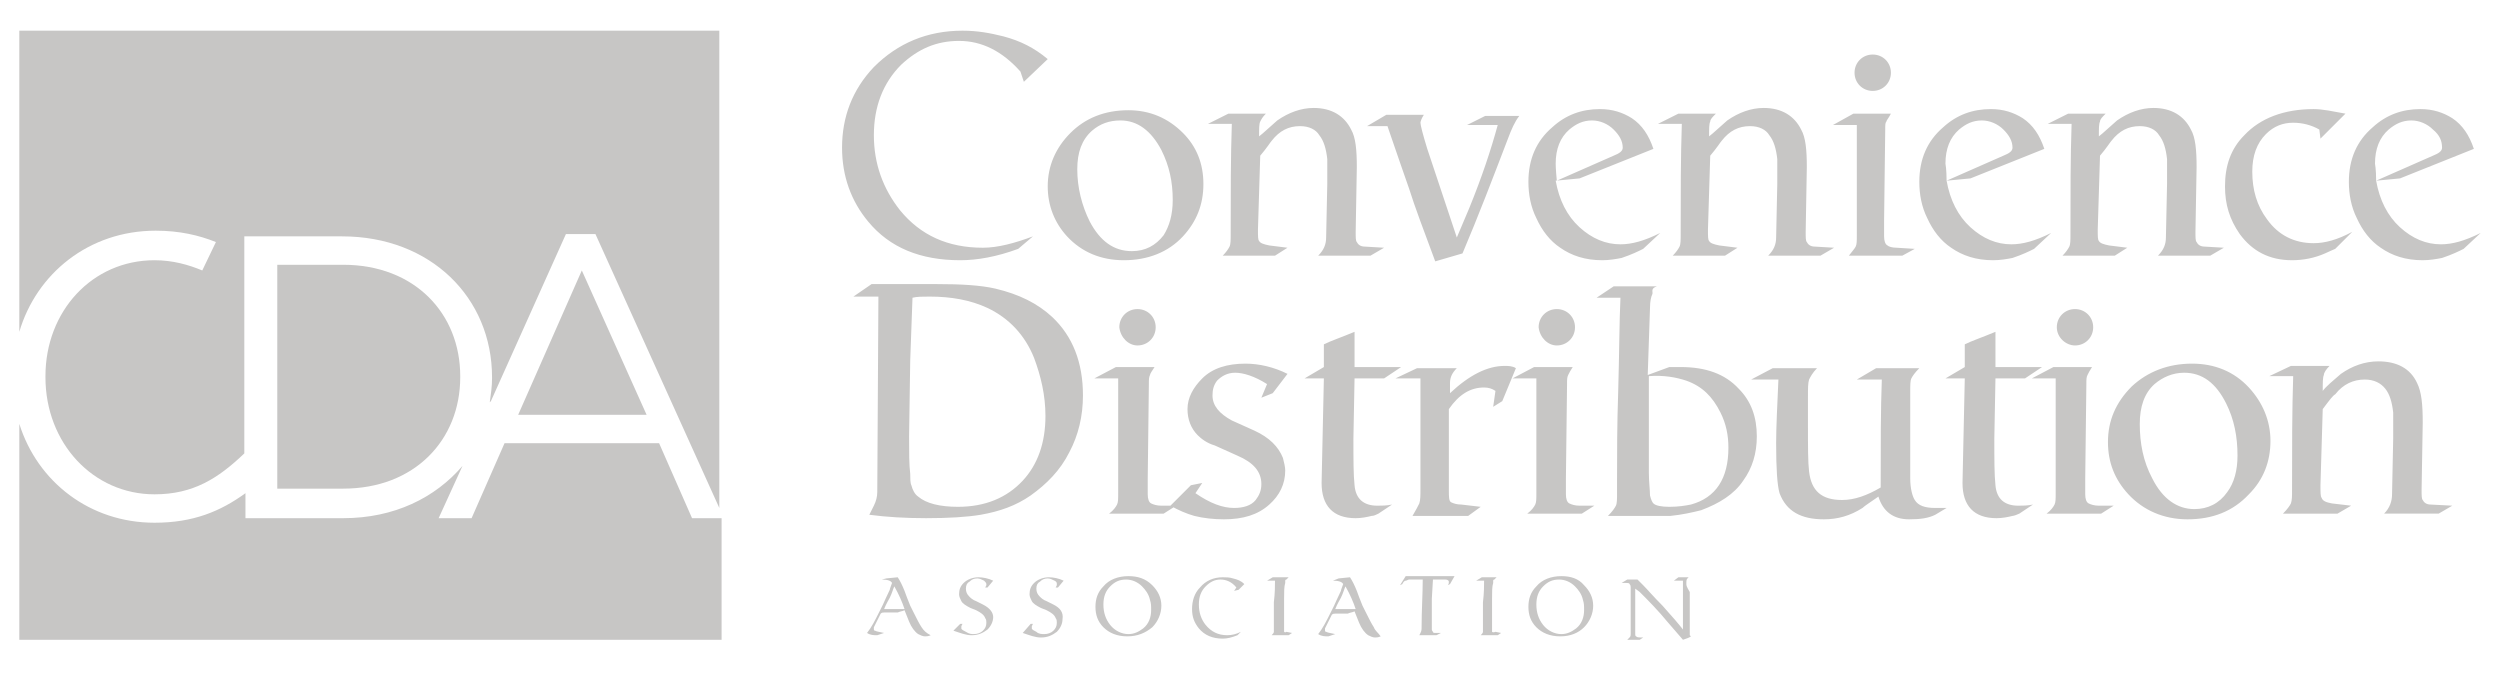 <?xml version="1.0" encoding="utf-8"?>
<!-- Generator: Adobe Illustrator 22.1.0, SVG Export Plug-In . SVG Version: 6.00 Build 0)  -->
<svg version="1.1" id="Layer_1" xmlns="http://www.w3.org/2000/svg" xmlns:xlink="http://www.w3.org/1999/xlink" x="0px" y="0px"
	 viewBox="0 0 220 60" style="enable-background:new 0 0 220 60;" xml:space="preserve">
<style type="text/css">
	.st0{fill:#C7C6C5;}
</style>
<path class="st0" d="M40.7,41C40.6,41,40.6,41,40.7,41c-2.4,2.8-6,4.6-10.5,4.6h-8.6v-2.2C19.4,45,17,46,13.6,46
	c-5.7,0-10.3-3.6-11.9-8.7l0-0.1v19.1h61.8V45.6h-2.6L58,39H44.4l-2.9,6.6h-2.9L40.7,41L40.7,41z"/>
<path class="st0" d="M30.2,43c6.3,0,10.3-4.3,10.3-9.8v-0.1c0-5.5-4-9.8-10.3-9.8h-5.8V43H30.2L30.2,43z"/>
<polygon class="st0" points="56.9,36.5 51.2,23.8 45.6,36.5 "/>
<path class="st0" d="M13.7,20.3c2.1,0,3.8,0.4,5.3,1l-1.2,2.5c-1.2-0.5-2.6-0.9-4.2-0.9C8.1,22.9,4,27.4,4,33.1v0.1
	c0,5.8,4.2,10.3,9.6,10.3c3.4,0,5.6-1.4,7.9-3.6l0-0.1v-19h8.6c7.8,0,13.2,5.4,13.2,12.4v0.1c0,0.7-0.1,1.4-0.2,2.1l0.1-0.1
	l6.6-14.7h2.6l10.9,24.1v-42H1.7v26.5C3.2,24.1,7.8,20.3,13.7,20.3"/>
<path class="st0" d="M92.7,53.2l-0.6-0.3c-0.3-0.1-0.5-0.3-0.6-0.4c-0.2-0.2-0.3-0.4-0.3-0.7c0-0.3,0.1-0.5,0.3-0.6
	c0.2-0.2,0.4-0.3,0.7-0.3c0.2,0,0.4,0.1,0.6,0.2c0.2,0.1,0.2,0.2,0.2,0.3c0,0,0,0.1,0,0.1l-0.1,0.2l0.2,0l0.5-0.6
	c-0.4-0.2-0.9-0.3-1.3-0.3c-0.5,0-1,0.2-1.3,0.5c-0.3,0.3-0.4,0.6-0.4,1c0,0.2,0.1,0.4,0.2,0.6c0.1,0.2,0.4,0.4,0.8,0.6l0.5,0.2
	c0.4,0.2,0.7,0.4,0.8,0.7c0.1,0.1,0.1,0.3,0.1,0.4c0,0.3-0.1,0.5-0.3,0.7c-0.2,0.2-0.5,0.3-0.8,0.3c-0.2,0-0.5,0-0.7-0.2
	c-0.2-0.1-0.4-0.2-0.4-0.3c0,0,0-0.1,0-0.1c0,0,0,0,0-0.1l0.1-0.2l-0.2,0L90,55.7c0.6,0.2,1.1,0.4,1.6,0.4c0.6,0,1-0.2,1.4-0.5
	c0.3-0.3,0.5-0.7,0.5-1.1C93.6,53.9,93.3,53.5,92.7,53.2z"/>
<path class="st0" d="M120.9,55.2c-0.2-0.3-0.4-0.7-0.7-1.3l-0.3-0.6c-0.2-0.5-0.4-1-0.5-1.3c-0.2-0.5-0.4-0.9-0.6-1.2l-1,0.1
	l-0.5,0.2c0.5,0,0.8,0.1,0.9,0.3c-0.1,0.3-0.2,0.5-0.2,0.6c-0.3,0.6-0.5,1.1-0.6,1.3l-0.3,0.6c-0.4,0.8-0.7,1.4-1.1,1.9
	c0.3,0.2,0.6,0.2,0.9,0.2l0.6-0.2c-0.4-0.1-0.6-0.1-0.8-0.2c-0.1,0-0.1-0.1-0.1-0.1c0,0,0-0.1,0-0.2l0.6-1.2
	c0.1-0.1,0.2-0.1,0.3-0.1h1.1c0.2-0.1,0.4-0.1,0.6-0.2l0.4,1c0.2,0.5,0.5,0.9,0.8,1.1c0.2,0.1,0.4,0.2,0.6,0.2c0.1,0,0.3,0,0.5-0.1
	C121.3,55.7,121,55.5,120.9,55.2z M118.8,53.6h-1.3c0.2-0.5,0.4-0.8,0.5-1c0.2-0.4,0.3-0.8,0.4-1c0.4,0.7,0.7,1.4,0.9,2
	C118.9,53.6,118.8,53.6,118.8,53.6z"/>
<path class="st0" d="M123.2,51.5l0.2-0.1c0.1-0.2,0.2-0.3,0.3-0.3c0.1,0,0.2-0.1,0.3-0.1h1.2c0,1.3-0.1,2.7-0.1,4.2
	c0,0.2,0,0.3-0.1,0.5l-0.1,0.2h1.5l0.4-0.2l-0.4,0c-0.2,0-0.3,0-0.3-0.1c0,0-0.1-0.1-0.1-0.2c0-0.3,0-0.7,0-1.1v-1.6l0.1-1.7h1.1
	c0.2,0,0.3,0.1,0.3,0.2c0,0.1,0,0.2-0.1,0.3l0.2-0.1l0.4-0.7h-4.3L123.2,51.5z"/>
<path class="st0" d="M137.4,50.7c-0.9,0-1.7,0.3-2.2,0.9c-0.5,0.5-0.7,1.1-0.7,1.8c0,0.7,0.2,1.3,0.7,1.8c0.5,0.5,1.2,0.8,2.1,0.8
	c0.9,0,1.6-0.3,2.1-0.8c0.5-0.5,0.8-1.2,0.8-1.9c0-0.7-0.3-1.3-0.8-1.8C138.9,50.9,138.2,50.7,137.4,50.7z M138.7,55.3
	c-0.4,0.3-0.8,0.5-1.3,0.5c-0.6,0-1.2-0.3-1.6-0.8c-0.4-0.5-0.6-1.1-0.6-1.8c0-0.7,0.2-1.2,0.6-1.6c0.4-0.4,0.8-0.6,1.4-0.6
	c0.5,0,1,0.2,1.4,0.6c0.3,0.3,0.6,0.7,0.7,1.2c0.1,0.3,0.1,0.5,0.1,0.9C139.4,54.3,139.2,54.9,138.7,55.3z"/>
<path class="st0" d="M131.3,55.6c0-0.1,0-0.2,0-0.4v-1.4l0-1.1c0-0.6,0-1.1,0.1-1.4c0-0.1,0-0.2,0-0.2c0-0.1,0.1-0.1,0.1-0.1
	l0.2-0.2h-1.3l-0.5,0.3h0.7c0,0.4,0,1.1-0.1,1.9c0,0.8,0,1.6,0,2.4c0,0.1,0,0.2,0,0.2c0,0.1-0.1,0.2-0.2,0.3h1.5l0.3-0.2l-0.5-0.1
	C131.4,55.7,131.3,55.6,131.3,55.6z"/>
<path class="st0" d="M109,51.9l0.5-0.5c-0.3-0.3-0.6-0.4-1-0.5c-0.3-0.1-0.6-0.1-0.9-0.1c-0.8,0-1.5,0.3-2,0.9
	c-0.5,0.5-0.7,1.2-0.7,1.9c0,0.7,0.2,1.2,0.6,1.7c0.5,0.6,1.2,0.9,2.1,0.9c0.4,0,0.8-0.1,1.3-0.3l0.3-0.3c-0.4,0.2-0.8,0.3-1.2,0.3
	c-0.8,0-1.4-0.3-1.9-0.9c-0.4-0.5-0.6-1.1-0.6-1.8c0-0.7,0.2-1.2,0.6-1.6c0.4-0.4,0.8-0.6,1.3-0.6c0.5,0,1,0.2,1.4,0.7l-0.2,0.3
	L109,51.9z"/>
<path class="st0" d="M99.3,50.7c-0.9,0-1.7,0.3-2.2,0.9c-0.5,0.5-0.7,1.1-0.7,1.8c0,0.7,0.2,1.3,0.7,1.8c0.5,0.5,1.2,0.8,2.1,0.8
	c0.9,0,1.6-0.3,2.2-0.8c0.5-0.5,0.8-1.2,0.8-1.9c0-0.7-0.3-1.3-0.8-1.8C100.8,50.9,100.1,50.7,99.3,50.7z M100.6,55.3
	c-0.4,0.3-0.8,0.5-1.3,0.5c-0.6,0-1.2-0.3-1.6-0.8c-0.4-0.5-0.6-1.1-0.6-1.8c0-0.7,0.2-1.2,0.6-1.6c0.4-0.4,0.8-0.6,1.4-0.6
	c0.5,0,1,0.2,1.4,0.6c0.3,0.3,0.6,0.7,0.7,1.2c0.1,0.3,0.1,0.5,0.1,0.9C101.3,54.3,101.1,54.9,100.6,55.3z"/>
<path class="st0" d="M81.1,55.2c-0.2-0.3-0.4-0.7-0.7-1.3l-0.3-0.6c-0.2-0.5-0.4-1-0.5-1.3c-0.2-0.5-0.4-0.9-0.6-1.2l-1,0.1L77.6,51
	c0.5,0,0.8,0.1,0.9,0.3c-0.1,0.3-0.2,0.5-0.2,0.6c-0.3,0.6-0.5,1.1-0.6,1.3l-0.3,0.6c-0.4,0.8-0.7,1.4-1.1,1.9
	c0.3,0.2,0.6,0.2,0.9,0.2l0.6-0.2c-0.4-0.1-0.6-0.1-0.8-0.2c-0.1,0-0.1-0.1-0.1-0.1c0,0,0-0.1,0-0.2l0.6-1.2
	c0.1-0.1,0.2-0.1,0.3-0.1H79c0.2-0.1,0.4-0.1,0.6-0.2l0.4,1c0.2,0.5,0.5,0.9,0.8,1.1c0.2,0.1,0.4,0.2,0.6,0.2c0.1,0,0.3,0,0.5-0.1
	C81.5,55.7,81.3,55.5,81.1,55.2z M79.1,53.6h-1.3c0.2-0.5,0.4-0.8,0.5-1c0.2-0.4,0.3-0.8,0.4-1c0.4,0.7,0.7,1.4,0.9,2
	C79.1,53.6,79,53.6,79.1,53.6z"/>
<path class="st0" d="M86.5,53.2l-0.6-0.3c-0.3-0.1-0.5-0.3-0.6-0.4c-0.2-0.2-0.3-0.4-0.3-0.7c0-0.3,0.1-0.5,0.3-0.6
	c0.2-0.2,0.4-0.3,0.7-0.3c0.2,0,0.4,0.1,0.6,0.2c0.1,0.1,0.2,0.2,0.2,0.3c0,0,0,0.1,0,0.1l-0.1,0.2l0.2,0l0.5-0.6
	c-0.4-0.2-0.9-0.3-1.3-0.3c-0.5,0-1,0.2-1.3,0.5c-0.3,0.3-0.4,0.6-0.4,1c0,0.2,0.1,0.4,0.2,0.6c0.1,0.2,0.4,0.4,0.8,0.6l0.5,0.2
	c0.4,0.2,0.7,0.4,0.8,0.7c0.1,0.1,0.1,0.3,0.1,0.4c0,0.3-0.1,0.5-0.3,0.7c-0.2,0.2-0.5,0.3-0.8,0.3c-0.2,0-0.4,0-0.7-0.2
	c-0.2-0.1-0.4-0.2-0.4-0.3c0,0,0-0.1,0-0.1c0,0,0,0,0-0.1l0.1-0.2l-0.2,0l-0.6,0.6c0.6,0.2,1.1,0.4,1.6,0.4c0.6,0,1-0.2,1.4-0.5
	c0.3-0.3,0.5-0.7,0.5-1.1C87.4,53.9,87.1,53.5,86.5,53.2z"/>
<path class="st0" d="M113,55.6c0-0.1,0-0.2,0-0.4v-1.4l0-1.1c0-0.6,0-1.1,0.1-1.4c0-0.1,0-0.2,0-0.2c0-0.1,0.1-0.1,0.1-0.1l0.2-0.2
	H112l-0.5,0.3h0.7c0,0.4,0,1.1-0.1,1.9c0,0.8,0,1.6,0,2.4c0,0.1,0,0.2,0,0.2c0,0.1-0.1,0.2-0.2,0.3h1.5l0.3-0.2l-0.5-0.1
	C113.1,55.7,113,55.6,113,55.6z"/>
<path class="st0" d="M148.4,51.4c0-0.3,0-0.4,0.1-0.5c0.1-0.1,0.1-0.1,0.1-0.1h-0.9l-0.4,0.3l0.8,0l0,0.7c0,0.5,0,1,0,1.8l0,1.8
	c-0.3-0.4-0.9-1.1-1.8-2.1c-0.8-0.8-1.3-1.4-1.7-1.8c-0.2-0.2-0.4-0.4-0.5-0.5h-0.9l-0.5,0.3c0.2,0,0.3,0,0.4,0c0.1,0,0.3,0,0.3,0.1
	c0.1,0.1,0.1,0.2,0.1,0.3l0,1v2c0,0.5,0,0.9,0,1.1c0,0.1,0,0.2-0.1,0.3l-0.2,0.2h1.1l0.3-0.2c-0.3,0-0.6,0-0.6-0.1
	c-0.1,0-0.1-0.1-0.1-0.3c0-0.5,0-1.2,0-2.1v-1.8l0.4,0.3c0.7,0.7,1.6,1.6,2.5,2.7l1.3,1.5c0.3-0.1,0.6-0.2,0.7-0.3l-0.1-0.1v-3.5h0
	c0-0.1,0-0.2,0-0.3C148.4,51.6,148.4,51.5,148.4,51.4z"/>
<path class="st0" d="M90.1,7.2l2.1-2c-1.2-1-2.4-1.6-3.9-2c-1.2-0.3-2.3-0.5-3.6-0.5c-3.1,0-5.7,1.1-7.8,3.2c-1.9,2-2.8,4.4-2.8,7.1
	c0,2.5,0.8,4.7,2.3,6.5c1.9,2.3,4.6,3.4,8.1,3.4c1.5,0,3.2-0.3,5.1-1l1.3-1.1c-1.6,0.6-3.1,1-4.4,1l0,0c-3.1,0-5.5-1.1-7.3-3.3
	c-1.5-1.9-2.3-4.1-2.3-6.6s0.8-4.6,2.4-6.2c1.5-1.4,3.1-2.1,5.1-2.1c2,0,3.8,0.9,5.4,2.7 M104.1,11.7c-1.3-1.3-2.9-2-4.8-2
	c-2.1,0-3.8,0.7-5.1,2s-2,2.9-2,4.7c0,1.7,0.6,3.2,1.7,4.4c1.3,1.4,3,2.1,5,2.1c2.1,0,3.9-0.7,5.2-2.1c1.2-1.3,1.8-2.8,1.8-4.6
	C105.9,14.4,105.3,12.9,104.1,11.7L104.1,11.7L104.1,11.7z M95.9,19.5c-0.7-1.4-1.1-3-1.1-4.6c0-1.5,0.4-2.6,1.3-3.4
	c0.7-0.6,1.5-0.9,2.5-0.9c1.5,0,2.7,0.9,3.6,2.6c0.7,1.4,1,2.8,1,4.4c0,1.3-0.3,2.3-0.8,3.1c-0.7,0.9-1.6,1.4-2.8,1.4
	C98,22.1,96.8,21.2,95.9,19.5L95.9,19.5L95.9,19.5z M120.1,21.7c-0.4,0-0.6-0.2-0.7-0.4c-0.1-0.1-0.1-0.4-0.1-0.9l0.1-5.7
	c0-1.5-0.1-2.6-0.5-3.3c-0.6-1.2-1.7-1.9-3.3-1.9c-1.1,0-2.2,0.4-3.2,1.1c-0.7,0.6-1.2,1.1-1.6,1.4c0-0.7,0-1.1,0.1-1.3
	s0.2-0.4,0.5-0.7h-3.3l-1.8,0.9h2.1c-0.1,2.9-0.1,6.1-0.1,9.7c0,0.5,0,0.9-0.1,1.1c-0.1,0.2-0.3,0.5-0.6,0.8h4.6l1.1-0.7l-1.6-0.2
	c-0.5-0.1-0.8-0.2-0.9-0.4c-0.1-0.1-0.1-0.4-0.1-1l0.2-6.5c0.6-0.7,0.9-1.2,1-1.3c0.7-0.9,1.5-1.3,2.5-1.3c0.8,0,1.4,0.3,1.7,0.8
	c0.4,0.5,0.6,1.2,0.7,2.1c0,0.2,0,0.9,0,2.2l-0.1,4.7c0,0.6-0.2,1.1-0.7,1.6h4.6l1.2-0.7L120.1,21.7L120.1,21.7z M129.1,11h2.7
	c-0.6,2.2-1.4,4.6-2.5,7.3l-1.1,2.6l-2.6-7.8c-0.4-1.3-0.6-2.1-0.6-2.3c0-0.1,0.1-0.4,0.3-0.7H122l-1.7,1h1.8l0.1,0.3
	c0.8,2.3,1.4,4.1,1.8,5.2c0.5,1.6,1.3,3.7,2.3,6.4l2.4-0.7c1.4-3.3,2.7-6.7,4-10.1c0.3-0.8,0.6-1.5,1-2h-3L129.1,11L129.1,11z
	 M142.6,21.5c-1.3,0-2.5-0.5-3.6-1.5c-1.1-1-1.8-2.4-2.1-4.1l2.1-0.2l6.5-2.6c-0.4-1.2-1-2.1-1.9-2.7c-0.8-0.5-1.7-0.8-2.8-0.8
	c-1.6,0-3,0.5-4.2,1.6c-1.4,1.2-2.1,2.8-2.1,4.8c0,1.1,0.2,2.2,0.7,3.2c0.5,1.1,1.2,2,2.1,2.6c1,0.7,2.2,1.1,3.7,1.1
	c0.6,0,1.2-0.1,1.7-0.2c0.9-0.3,1.5-0.6,1.9-0.8l1.5-1.4C144.7,21.2,143.6,21.5,142.6,21.5L142.6,21.5L142.6,21.5z M136.9,14.4
	c0-1.3,0.4-2.3,1.2-3c0.6-0.5,1.2-0.8,2-0.8c0.7,0,1.4,0.3,1.9,0.8s0.8,1,0.8,1.6c0,0.3-0.3,0.5-0.8,0.7l-5,2.2
	C136.9,14.9,136.9,14.4,136.9,14.4L136.9,14.4L136.9,14.4z M159.7,21.7c-0.4,0-0.6-0.2-0.7-0.4c-0.1-0.1-0.1-0.4-0.1-0.9l0.1-5.7
	c0-1.5-0.1-2.6-0.5-3.3c-0.6-1.2-1.7-1.9-3.3-1.9c-1.1,0-2.2,0.4-3.2,1.1c-0.7,0.6-1.2,1.1-1.6,1.4c0-0.7,0-1.1,0.1-1.3
	c0-0.2,0.2-0.4,0.5-0.7h-3.3l-1.8,0.9h2.1c-0.1,2.9-0.1,6.1-0.1,9.7c0,0.5,0,0.9-0.1,1.1c-0.1,0.2-0.3,0.5-0.6,0.8h4.6l1.1-0.7
	l-1.6-0.2c-0.5-0.1-0.8-0.2-0.9-0.4c-0.1-0.1-0.1-0.4-0.1-1l0.2-6.5c0.6-0.7,0.9-1.2,1-1.3c0.7-0.9,1.5-1.3,2.5-1.3
	c0.8,0,1.4,0.3,1.7,0.8c0.4,0.5,0.6,1.2,0.7,2.1c0,0.2,0,0.9,0,2.2l-0.1,4.7c0,0.6-0.2,1.1-0.7,1.6h4.6l1.2-0.7L159.7,21.7
	L159.7,21.7z M166.9,21.8c-0.4,0-0.7-0.1-0.8-0.2c-0.2-0.1-0.3-0.4-0.3-0.8c0-0.1,0-0.3,0-0.7c0-0.4,0-0.7,0-0.7l0.1-8
	c0-0.4,0-0.6,0.1-0.7c0-0.1,0.2-0.3,0.4-0.7h-3.3l-1.8,1h2.1v9.7c0,0.5,0,0.8-0.1,1c-0.1,0.2-0.3,0.4-0.6,0.8h4.7l1.1-0.6
	L166.9,21.8L166.9,21.8z M177,21.5c-1.3,0-2.5-0.5-3.6-1.5c-1.1-1-1.8-2.4-2.1-4.1l2.1-0.2l6.5-2.6c-0.4-1.2-1-2.1-1.9-2.7
	c-0.8-0.5-1.7-0.8-2.8-0.8c-1.6,0-3,0.5-4.2,1.6c-1.4,1.2-2.1,2.8-2.1,4.8c0,1.1,0.2,2.2,0.7,3.2c0.5,1.1,1.2,2,2.1,2.6
	c1,0.7,2.2,1.1,3.7,1.1c0.6,0,1.2-0.1,1.7-0.2c0.9-0.3,1.5-0.6,1.9-0.8l1.5-1.4C179.1,21.2,178,21.5,177,21.5L177,21.5L177,21.5z
	 M171.2,14.4c0-1.3,0.4-2.3,1.2-3c0.6-0.5,1.2-0.8,2-0.8c0.7,0,1.4,0.3,1.9,0.8s0.8,1,0.8,1.6c0,0.3-0.3,0.5-0.8,0.7l-5,2.2
	C171.3,14.9,171.2,14.4,171.2,14.4L171.2,14.4L171.2,14.4z M194,21.7c-0.4,0-0.6-0.2-0.7-0.4c-0.1-0.1-0.1-0.4-0.1-0.9l0.1-5.7
	c0-1.5-0.1-2.6-0.5-3.3c-0.6-1.2-1.7-1.9-3.3-1.9c-1.1,0-2.2,0.4-3.2,1.1c-0.7,0.6-1.2,1.1-1.6,1.4c0-0.7,0-1.1,0.1-1.3
	c0-0.2,0.2-0.4,0.5-0.7h-3.3l-1.8,0.9h2.1c-0.1,2.9-0.1,6.1-0.1,9.7c0,0.5,0,0.9-0.1,1.1c-0.1,0.2-0.3,0.5-0.6,0.8h4.6l1.1-0.7
	l-1.6-0.2c-0.5-0.1-0.8-0.2-0.9-0.4c-0.1-0.1-0.1-0.4-0.1-1l0.2-6.5c0.6-0.7,0.9-1.2,1-1.3c0.7-0.9,1.5-1.3,2.5-1.3
	c0.8,0,1.4,0.3,1.7,0.8c0.4,0.5,0.6,1.2,0.7,2.1c0,0.2,0,0.9,0,2.2l-0.1,4.7c0,0.6-0.2,1.1-0.7,1.6h4.6l1.2-0.7L194,21.7L194,21.7z
	 M204.2,12.2l2.2-2.2c-1.1-0.2-2-0.4-2.8-0.4c-2.6,0-4.7,0.8-6.1,2.3c-1.2,1.2-1.7,2.7-1.7,4.5c0,1.6,0.4,2.9,1.3,4.2
	c1.1,1.5,2.6,2.3,4.6,2.3c1,0,2-0.2,2.9-0.6c0.4-0.2,0.7-0.3,0.9-0.4l1.5-1.5c-1.3,0.7-2.4,1-3.4,1l0,0c-1.7,0-3.1-0.7-4.1-2.1
	c-0.9-1.2-1.3-2.6-1.3-4.2c0-1.4,0.4-2.5,1.2-3.3c0.7-0.7,1.5-1,2.4-1c0.8,0,1.6,0.2,2.3,0.6 M214.8,21.5c-1.3,0-2.5-0.5-3.6-1.5
	c-1.1-1-1.8-2.4-2.1-4.1l2.1-0.2l6.5-2.6c-0.4-1.2-1-2.1-1.9-2.7c-0.8-0.5-1.7-0.8-2.8-0.8c-1.6,0-3,0.5-4.2,1.6
	c-1.4,1.2-2.1,2.8-2.1,4.8c0,1.1,0.2,2.2,0.7,3.2c0.5,1.1,1.2,2,2.1,2.6c1,0.7,2.2,1.1,3.7,1.1c0.6,0,1.2-0.1,1.7-0.2
	c0.9-0.3,1.5-0.6,1.9-0.8l1.5-1.4C216.9,21.2,215.8,21.5,214.8,21.5L214.8,21.5L214.8,21.5z M209,14.4c0-1.3,0.4-2.3,1.2-3
	c0.6-0.5,1.2-0.8,2-0.8c0.7,0,1.4,0.3,1.9,0.8c0.6,0.5,0.8,1,0.8,1.6c0,0.3-0.3,0.5-0.8,0.7l-5,2.2C209.1,14.9,209,14.4,209,14.4
	L209,14.4L209,14.4z"/>
<path class="st0" d="M164.8,8c0.9,0,1.6-0.7,1.6-1.6c0-0.9-0.7-1.6-1.6-1.6c-0.9,0-1.6,0.7-1.6,1.6C163.2,7.3,163.9,8,164.8,8
	L164.8,8z"/>
<path class="st0" d="M77.3,26.1l-0.1,17.2c0,0.4-0.1,0.8-0.3,1.2l-0.4,0.8c1.5,0.2,3.2,0.3,5,0.3c2,0,3.6-0.1,4.8-0.3
	c1.7-0.3,3.1-0.8,4.4-1.7c1.4-1,2.6-2.2,3.4-3.8c0.8-1.5,1.2-3.2,1.2-5c0-2.9-0.9-5.2-2.7-6.9c-1.3-1.2-2.9-2-5-2.5
	c-1.3-0.3-3-0.4-5.2-0.4h-5.7l-1.6,1.1L77.3,26.1L77.3,26.1z M80.3,26.2c0.4-0.1,0.9-0.1,1.5-0.1c1.9,0,3.6,0.3,5.1,1
	c1.9,0.9,3.3,2.4,4.1,4.4c0.6,1.6,1,3.3,1,5.1c0,2.4-0.7,4.3-2,5.7c-1.4,1.5-3.3,2.3-5.7,2.3c-1.6,0-2.8-0.3-3.5-0.9
	c-0.3-0.2-0.5-0.6-0.6-1c-0.1-0.2-0.1-0.6-0.1-1c-0.1-0.8-0.1-1.9-0.1-3.3l0.1-6.7L80.3,26.2L80.3,26.2z M102.2,44.5
	c-0.4,0-0.7-0.1-0.9-0.2c-0.2-0.1-0.3-0.4-0.3-0.8c0-0.1,0-0.3,0-0.7c0-0.4,0-0.7,0-0.7l0.1-8.3c0-0.4,0-0.6,0.1-0.8
	c0-0.1,0.2-0.4,0.4-0.7h-3.4l-1.9,1h2.1v10.1c0,0.5,0,0.8-0.1,1c-0.1,0.2-0.3,0.5-0.7,0.8h4.8l1.1-0.7L102.2,44.5L102.2,44.5z
	 M106.7,34.8c0-0.5,0.1-0.9,0.4-1.3c0.4-0.4,0.9-0.7,1.6-0.7c0.7,0,1.7,0.3,2.8,1L111,35l1-0.4l1.3-1.7c-1.2-0.6-2.5-0.9-3.7-0.9
	c-1.6,0-2.9,0.4-3.8,1.3c-0.8,0.8-1.3,1.7-1.3,2.7c0,0.9,0.3,1.7,0.9,2.3c0.3,0.3,0.8,0.7,1.5,0.9l2,0.9c1.4,0.6,2.1,1.4,2.1,2.5
	c0,0.6-0.2,1-0.5,1.4c-0.4,0.5-1.1,0.7-1.9,0.7c-1,0-2.1-0.4-3.4-1.3l0.6-0.9l-1,0.2l-1.8,1.8c0.7,0.4,1.4,0.7,2.1,0.9
	c0.8,0.2,1.7,0.3,2.6,0.3c1.7,0,3-0.4,4-1.3c0.9-0.8,1.4-1.8,1.4-3c0-0.3-0.1-0.7-0.2-1.1c-0.4-1-1.2-1.8-2.5-2.4l-2-0.9
	C107.3,36.4,106.7,35.7,106.7,34.8L106.7,34.8L106.7,34.8z M121.2,44.5c-1.2,0-1.9-0.6-2-1.8c-0.1-0.9-0.1-2.3-0.1-4.1l0.1-5.3h2.6
	l1.5-1h-4.1v-3.1c-1.2,0.5-2.1,0.8-2.7,1.1v2l-1.7,1h1.7l-0.2,9.2c0,2,1,3.1,3,3.1c0.5,0,1-0.1,1.4-0.2c0.2,0,0.4-0.1,0.6-0.2
	l1.2-0.8C122,44.5,121.6,44.5,121.2,44.5L121.2,44.5L121.2,44.5z M128.6,44.4c-0.4,0-0.7-0.1-0.9-0.2c-0.2-0.1-0.2-0.5-0.2-1V36
	c0.9-1.3,1.9-1.9,3.1-1.9c0.4,0,0.7,0.1,1,0.3l-0.2,1.4l0.8-0.5l1.2-2.9c-0.3-0.2-0.7-0.2-1-0.2c-1.5,0-3.1,0.8-4.8,2.4v-0.9
	c0-0.5,0.2-0.9,0.6-1.3h-3.5l-1.9,0.9h2.2c0,0.1,0,1.6,0,4.6c0,3,0,4.7,0,5.1c0,0.6,0,1-0.1,1.3c-0.1,0.2-0.3,0.6-0.6,1.1h4.9
	l1.1-0.8L128.6,44.4L128.6,44.4z M139,44.5c-0.4,0-0.7-0.1-0.9-0.2c-0.2-0.1-0.3-0.4-0.3-0.8c0-0.1,0-0.3,0-0.7c0-0.4,0-0.7,0-0.7
	l0.1-8.3c0-0.4,0-0.6,0.1-0.8s0.2-0.4,0.4-0.7h-3.4l-1.9,1h2.1v10.1c0,0.5,0,0.8-0.1,1c-0.1,0.2-0.3,0.5-0.7,0.8h4.8l1.1-0.7
	L139,44.5L139,44.5z M149.7,44.9c1.6-0.6,2.9-1.4,3.7-2.6c0.8-1.1,1.2-2.4,1.2-3.9c0-1.7-0.5-3.1-1.6-4.2c-1.2-1.3-2.9-1.9-5.1-1.9
	c-0.1,0-0.3,0-0.5,0c-0.2,0-0.4,0-0.5,0l-1.9,0.7l0.2-5.9c0-0.6,0.1-1,0.2-1.2c0.1-0.2-0.2-0.5,0.4-0.7H142l-1.5,1h2.1
	c-0.1,2.1-0.1,4.9-0.2,8.3c-0.1,2.9-0.1,5.4-0.1,7.6v1.3c0,0.5,0,0.9-0.1,1.1c-0.1,0.2-0.3,0.5-0.7,0.9h5.5
	C148,45.3,148.9,45.1,149.7,44.9L149.7,44.9L149.7,44.9z M148.4,33.5c1.4,0.5,2.3,1.4,3,2.8c0.5,1,0.7,2,0.7,3.1
	c0,2.7-1.1,4.4-3.3,5c-0.5,0.1-1.1,0.2-1.9,0.2c-0.7,0-1.2-0.1-1.4-0.3c-0.1-0.1-0.2-0.3-0.3-0.7c0-0.5-0.1-1.2-0.1-2
	c0-2.2,0-4.1,0-5.9l0-2.6C146.4,33,147.5,33.2,148.4,33.5L148.4,33.5L148.4,33.5z M170.3,44.7c-0.9,0-1.5-0.2-1.8-0.7
	c-0.2-0.3-0.4-1-0.4-1.9c0-0.6,0-1.8,0-3.5v-4.1c0-0.6,0-1,0.1-1.2c0.1-0.2,0.3-0.5,0.7-0.9h-3.8l-1.7,1h2.2
	c-0.1,2.6-0.1,5.7-0.1,9.5c-1.2,0.7-2.3,1.1-3.4,1.1c-1.8,0-2.7-0.8-2.9-2.5c-0.1-0.8-0.1-2.2-0.1-4.1v-2.5c0-0.7,0-1.2,0.1-1.5
	c0.1-0.2,0.3-0.6,0.7-1H156l-1.9,1h2.4c-0.1,2.3-0.2,4.2-0.2,5.6c0,2.3,0.1,3.7,0.3,4.4c0.6,1.6,1.9,2.3,3.9,2.3
	c1.2,0,2.3-0.3,3.4-1c0.2-0.2,0.7-0.5,1.4-1c0.4,1.3,1.3,2,2.7,2c1,0,1.7-0.1,2.3-0.4l1-0.6C171.1,44.7,170.7,44.7,170.3,44.7
	L170.3,44.7L170.3,44.7z M177.6,44.5c-1.2,0-1.9-0.6-2-1.8c-0.1-0.9-0.1-2.3-0.1-4.1l0.1-5.3h2.6l1.5-1h-4.1v-3.1
	c-1.2,0.5-2.1,0.8-2.7,1.1v2l-1.7,1h1.7l-0.2,9.2c0,2,1,3.1,3,3.1c0.5,0,1-0.1,1.4-0.2c0.1,0,0.4-0.1,0.6-0.2l1.2-0.8
	C178.4,44.5,178,44.5,177.6,44.5L177.6,44.5L177.6,44.5z M184.7,44.5c-0.4,0-0.7-0.1-0.9-0.2c-0.2-0.1-0.3-0.4-0.3-0.8
	c0-0.1,0-0.3,0-0.7c0-0.4,0-0.7,0-0.7l0.1-8.3c0-0.4,0-0.6,0.1-0.8s0.2-0.4,0.4-0.7h-3.4l-1.9,1h2.1v10.1c0,0.5,0,0.8-0.1,1
	c-0.1,0.2-0.3,0.5-0.7,0.8h4.8l1.1-0.7L184.7,44.5L184.7,44.5z M197.9,34.1c-1.3-1.4-3-2.1-5-2.1c-2.1,0-3.9,0.7-5.3,2
	c-1.4,1.4-2.1,3-2.1,4.9c0,1.8,0.6,3.3,1.8,4.6c1.3,1.4,3.1,2.2,5.2,2.2c2.2,0,4-0.7,5.4-2.2c1.3-1.3,1.9-2.9,1.9-4.7
	S199.1,35.4,197.9,34.1L197.9,34.1L197.9,34.1z M189.4,42.1c-0.8-1.5-1.1-3.1-1.1-4.8c0-1.5,0.4-2.7,1.3-3.5c0.7-0.6,1.6-1,2.6-1
	c1.6,0,2.8,0.9,3.7,2.7c0.7,1.4,1,2.9,1,4.6c0,1.3-0.3,2.4-0.9,3.2c-0.7,1-1.7,1.5-2.9,1.5C191.6,44.8,190.3,43.9,189.4,42.1
	L189.4,42.1L189.4,42.1z M213.9,44.4c-0.4,0-0.6-0.2-0.7-0.4c-0.1-0.1-0.1-0.4-0.1-0.9l0.1-5.9c0-1.6-0.1-2.7-0.5-3.5
	c-0.6-1.3-1.8-1.9-3.4-1.9c-1.2,0-2.3,0.4-3.3,1.1c-0.7,0.6-1.3,1.1-1.6,1.5c0-0.7,0-1.2,0.1-1.4c0-0.2,0.2-0.5,0.5-0.8h-3.4
	l-1.9,0.9h2.1c-0.1,3-0.1,6.3-0.1,10c0,0.6,0,0.9-0.1,1.2c-0.1,0.2-0.3,0.5-0.7,0.9h4.8l1.2-0.7l-1.7-0.2c-0.5-0.1-0.8-0.2-0.9-0.5
	c-0.1-0.1-0.1-0.5-0.1-1.1l0.2-6.7c0.6-0.8,0.9-1.2,1.1-1.3c0.7-0.9,1.6-1.3,2.6-1.3c0.8,0,1.4,0.3,1.8,0.8c0.4,0.5,0.6,1.2,0.7,2.1
	c0,0.2,0,1,0,2.3l-0.1,4.9c0,0.6-0.2,1.2-0.7,1.7h4.8l1.2-0.7L213.9,44.4L213.9,44.4z"/>
<path class="st0" d="M182.6,30.4c0.9,0,1.6-0.7,1.6-1.6s-0.7-1.6-1.6-1.6c-0.9,0-1.6,0.7-1.6,1.6C181,29.7,181.8,30.4,182.6,30.4
	L182.6,30.4z"/>
<path class="st0" d="M137,30.4c0.9,0,1.6-0.7,1.6-1.6s-0.7-1.6-1.6-1.6c-0.9,0-1.6,0.7-1.6,1.6C135.5,29.7,136.2,30.4,137,30.4
	L137,30.4z"/>
<path class="st0" d="M100.1,30.4c0.9,0,1.6-0.7,1.6-1.6s-0.7-1.6-1.6-1.6c-0.9,0-1.6,0.7-1.6,1.6C98.6,29.7,99.3,30.4,100.1,30.4
	L100.1,30.4z"/>
</svg>
